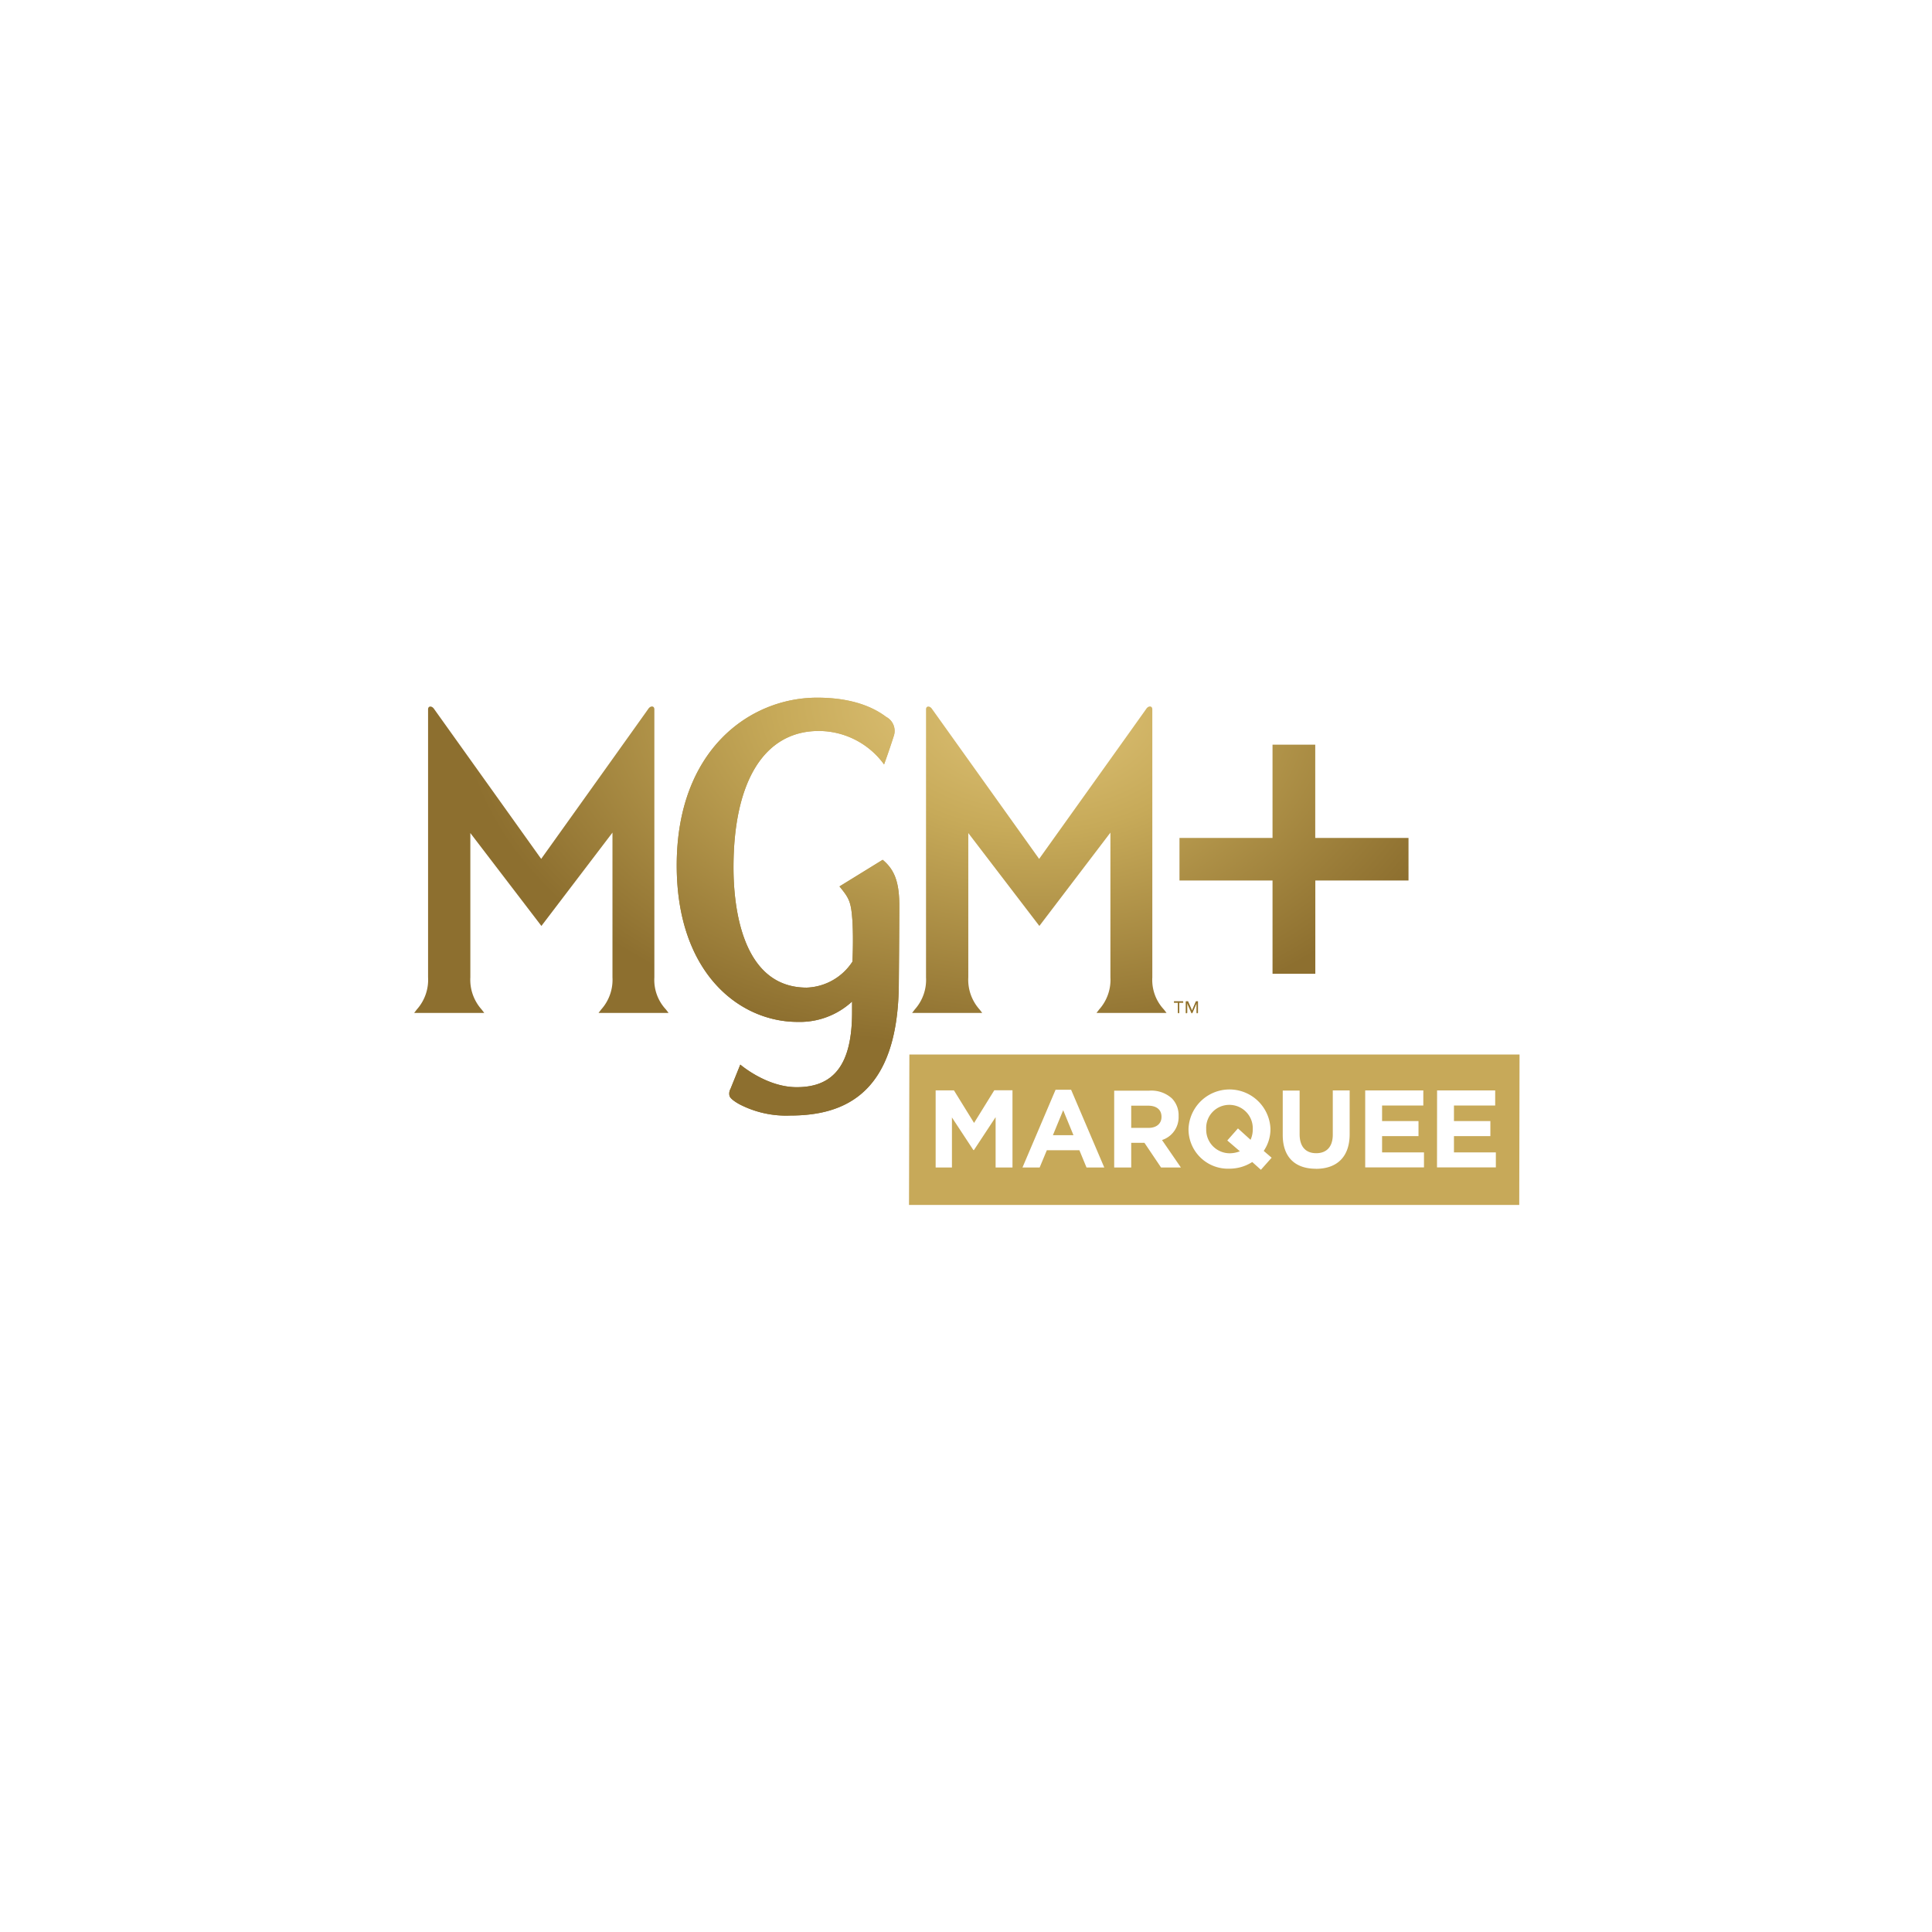 <svg xmlns="http://www.w3.org/2000/svg" xmlns:xlink="http://www.w3.org/1999/xlink" viewBox="0 0 261 261"><defs><radialGradient id="a" cx="1.31" cy=".01" r=".82" gradientTransform="matrix(0 1 -2.816 0 1.34 -1.3)" gradientUnits="objectBoundingBox"><stop offset="0" stop-color="#e0c479"/><stop offset=".37" stop-color="#c7aa59"/><stop offset="1" stop-color="#8d6f2f"/></radialGradient><radialGradient id="d" cx="-.92" cy="-.2" r="1.49" gradientTransform="matrix(0 1 -1.5 0 -1.22 .73)" xlink:href="#a"/><radialGradient id="e" cx="2.18" cy="-.02" r="1.11" gradientTransform="matrix(0 1 -1.807 0 2.15 -2.2)" xlink:href="#a"/><radialGradient id="f" cx=".48" cy="-.01" r="1.11" gradientTransform="matrix(0 1 -1.807 0 .47 -.48)" xlink:href="#a"/><clipPath id="c"><path data-name="Path 7787" d="M0 0h149.58v68.55H0Z"/></clipPath><filter id="b" x="0" y="0" width="261" height="261" filterUnits="userSpaceOnUse"><feOffset dy="2"/><feGaussianBlur stdDeviation="7.5" result="blur"/><feFlood flood-opacity=".1"/><feComposite operator="in" in2="blur"/><feComposite in="SourceGraphic"/></filter></defs><g data-name="Group 25229"><g filter="url(#b)" data-name="Group 24458"><circle data-name="Ellipse 34" cx="108" cy="108" r="108" transform="translate(22.5 20.5)" fill="#fff"/></g><g data-name="Group 25227" transform="translate(55.71 94.23)" clip-path="url(#c)"><path data-name="Path 7786" d="M149.53 68.55H67.09l.05-20.32h82.43Zm-78.88-5.06h2.24v-6.76l2.9 4.41h.07l2.93-4.45v6.8h2.28V53.06h-2.46l-2.73 4.41-2.72-4.4h-2.47v10.42Zm11.77 0h2.32l.97-2.33h4.4l.96 2.33h2.4l-4.48-10.5h-2.1Zm4.11-4.36 1.39-3.38 1.39 3.38Zm8.28 4.36h2.3v-3.33h1.79l2.24 3.33h2.68l-2.55-3.71a3.24 3.24 0 0 0 2.24-3.23v-.02a3.24 3.24 0 0 0-.9-2.37 4.12 4.12 0 0 0-3.04-1.05h-4.76Zm2.3-5.35v-3h2.28c1.12 0 1.81.52 1.81 1.5v.03c0 .87-.65 1.47-1.76 1.47Zm17.52 5.66 1.45-1.63-1.07-.92a5.21 5.21 0 0 0 .91-3v-.02a5.54 5.54 0 0 0-11.07.05v.02a5.33 5.33 0 0 0 5.53 5.35 5.68 5.68 0 0 0 3.08-.9Zm-4.23-2.23a3.18 3.18 0 0 1-3.16-3.27v-.02a3.11 3.11 0 0 1 3.14-3.25 3.16 3.16 0 0 1 3.15 3.27v.02a3.35 3.35 0 0 1-.3 1.43l-1.7-1.54-1.44 1.63 1.7 1.46a3.83 3.83 0 0 1-1.4.27m11.66 2.1c2.8 0 4.57-1.55 4.57-4.7v-5.89h-2.28v5.97c0 1.66-.85 2.51-2.24 2.51-1.41 0-2.24-.87-2.24-2.57V53.1h-2.28v5.95c-.02 3.05 1.68 4.61 4.47 4.61m6.67-.18h7.94v-2.03H131v-2.2h4.92v-2.03H131v-2.1h5.57v-2.04h-7.85Zm9.7 0h7.95v-2.03h-5.66v-2.2h4.92v-2.03h-4.92v-2.1h5.57v-2.04h-7.85Z" fill="#c7a959"/></g><path data-name="Path 7788" d="M159.83 135.48h-.52v1.4h-.18v-1.4h-.53v-.18h1.25v.18Zm.36-.18h.29l.53 1.25.54-1.25h.27v1.59h-.18v-1.34l-.58 1.34h-.11l-.59-1.34v1.34h-.18v-1.59Z" fill="#c7aa59"/><path data-name="Path 7789" d="m317.33 155-5.84 3.6c1.34 1.63 1.57 2.1 1.75 4.7.15 2.6 0 5.46 0 5.46a7.7 7.7 0 0 1-6.18 3.51c-8.93 0-9.89-11.34-9.89-16.22 0-11.72 4.2-18.45 11.52-18.45a10.92 10.92 0 0 1 8.82 4.52c.62-1.68 1.3-3.8 1.3-3.8a2.14 2.14 0 0 0-1.01-2.62c-2.28-1.72-5.44-2.6-9.33-2.6-9.13 0-18.97 7.1-18.97 22.66 0 14.52 8.46 21.14 16.33 21.14a10.4 10.4 0 0 0 7.36-2.75v1.43c0 7-2.4 10.18-7.56 10.14-4.05-.03-7.54-3.05-7.54-3.05l-1.32 3.27a1.3 1.3 0 0 0-.13.98c.13.38.83.83 1.32 1.1a13.68 13.68 0 0 0 6.89 1.53c7.5 0 14.43-3.14 14.65-17.4 0 0 .07-7.95.07-11.12-.02-3.18-.74-4.77-2.24-6.02Z" transform="translate(-198.08 -38.85)" fill="url(#a)"/><path data-name="Path 7790" d="m317.33 155-5.84 3.6c1.34 1.63 1.57 2.1 1.75 4.7.15 2.6 0 5.46 0 5.46a7.7 7.7 0 0 1-6.18 3.51c-8.93 0-9.89-11.34-9.89-16.22 0-11.72 4.2-18.45 11.52-18.45a10.92 10.92 0 0 1 8.82 4.52c.62-1.68 1.3-3.8 1.3-3.8a2.14 2.14 0 0 0-1.01-2.62c-2.28-1.72-5.44-2.6-9.33-2.6-9.13 0-18.97 7.1-18.97 22.66 0 14.52 8.46 21.14 16.33 21.14a10.4 10.4 0 0 0 7.36-2.75v1.43c0 7-2.4 10.18-7.56 10.14-4.05-.03-7.54-3.05-7.54-3.05l-1.32 3.27a1.3 1.3 0 0 0-.13.98c.13.38.83.83 1.32 1.1a13.68 13.68 0 0 0 6.89 1.53c7.5 0 14.43-3.14 14.65-17.4 0 0 .07-7.95.07-11.12-.02-3.18-.74-4.77-2.24-6.02Z" transform="translate(-198.08 -38.85)" fill="url(#a)"/><path data-name="Path 7791" d="M611.44 174.1v-12.6h-5.77v12.6H593.1v5.75h12.57v12.6h5.78v-12.6h12.59v-5.75Z" transform="translate(-433.76 -60.9)" fill="url(#d)"/><path data-name="Path 7792" d="M611.44 174.1v-12.6h-5.77v12.6H593.1v5.75h12.57v12.6h5.78v-12.6h12.59v-5.75Z" transform="translate(-433.76 -60.9)" fill="url(#d)"/><path data-name="Path 7793" d="M163.44 175.03V138.9c.04-.58-.5-.58-.79-.18-.2.3-14.5 20.31-14.5 20.31l-14.5-20.3c-.29-.4-.82-.4-.78.17v36.13a6 6 0 0 1-1.52 4.34l-.36.47h9.47l-.36-.47a6.02 6.02 0 0 1-1.52-4.34v-19.49l9.6 12.55 9.6-12.61v19.55a6 6 0 0 1-1.52 4.34l-.36.47h9.46l-.36-.47a5.84 5.84 0 0 1-1.56-4.34Z" transform="translate(-75.04 -43)" fill="url(#e)"/><path data-name="Path 7794" d="M163.44 175.03V138.9c.04-.58-.5-.58-.79-.18-.2.3-14.5 20.31-14.5 20.31l-14.5-20.3c-.29-.4-.82-.4-.78.17v36.13a6 6 0 0 1-1.52 4.34l-.36.47h9.47l-.36-.47a6.02 6.02 0 0 1-1.52-4.34v-19.49l9.6 12.55 9.6-12.61v19.55a6 6 0 0 1-1.52 4.34l-.36.47h9.46l-.36-.47a5.84 5.84 0 0 1-1.56-4.34Z" transform="translate(-75.04 -43)" fill="url(#e)"/><path data-name="Path 7795" d="M464.14 175.03V138.9c.04-.58-.5-.58-.79-.18-.2.3-14.5 20.31-14.5 20.31l-14.5-20.3c-.29-.4-.82-.4-.78.17v36.13a6 6 0 0 1-1.52 4.34l-.36.47h9.47l-.36-.47a6.02 6.02 0 0 1-1.52-4.34v-19.49l9.6 12.55 9.6-12.61v19.55a6 6 0 0 1-1.52 4.34l-.36.47h9.46l-.36-.47a5.84 5.84 0 0 1-1.56-4.34Z" transform="translate(-308.47 -43)" fill="url(#f)"/><path data-name="Path 7796" d="M464.14 175.03V138.9c.04-.58-.5-.58-.79-.18-.2.3-14.5 20.31-14.5 20.31l-14.5-20.3c-.29-.4-.82-.4-.78.17v36.13a6 6 0 0 1-1.52 4.34l-.36.47h9.47l-.36-.47a6.02 6.02 0 0 1-1.52-4.34v-19.49l9.6 12.55 9.6-12.61v19.55a6 6 0 0 1-1.52 4.34l-.36.47h9.46l-.36-.47a5.84 5.84 0 0 1-1.56-4.34Z" transform="translate(-308.47 -43)" fill="url(#f)"/><path data-name="Path 7797" d="M159.85 135.44h-.54v1.4h-.18v-1.4h-.53v-.18h1.23v.17Zm.36-.18h.29l.54 1.25.53-1.25h.27v1.58h-.18v-1.34l-.58 1.34h-.11l-.58-1.34v1.34h-.18v-1.58Z" fill="#8d6f2f"/></g></svg>